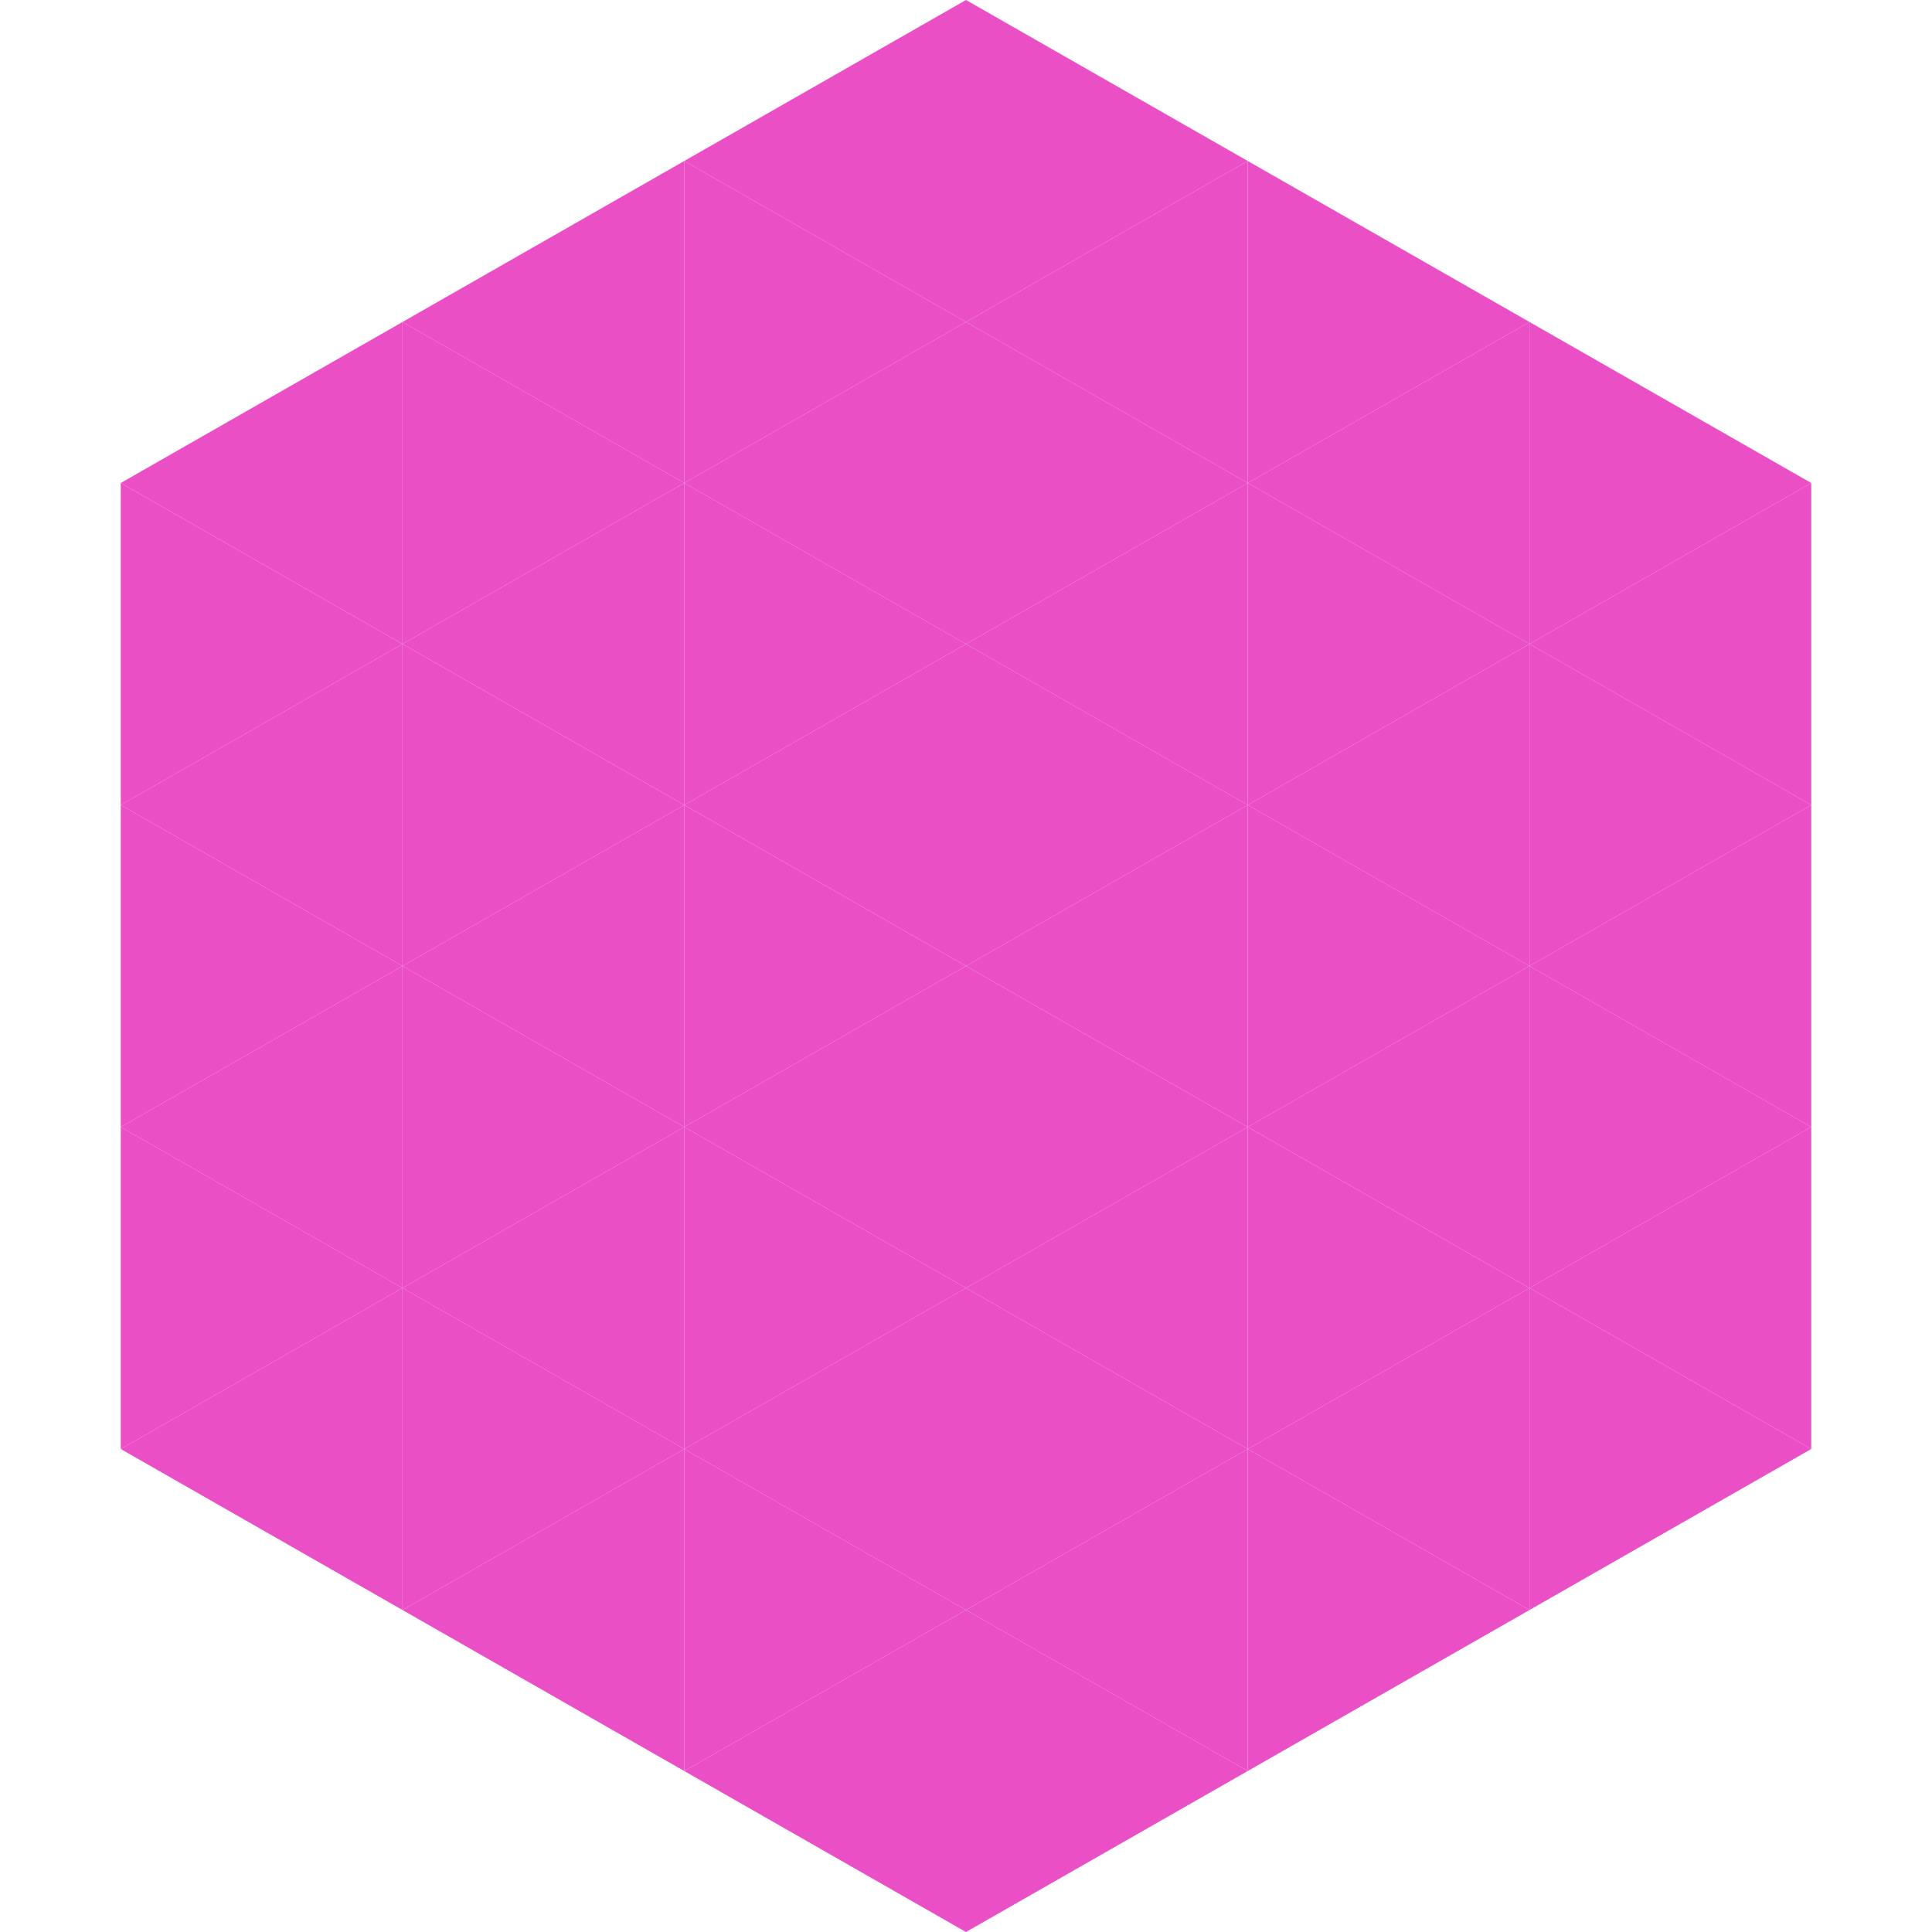 <?xml version="1.0"?>
<!-- Generated by SVGo -->
<svg width="240" height="240"
     xmlns="http://www.w3.org/2000/svg"
     xmlns:xlink="http://www.w3.org/1999/xlink">
<polygon points="50,40 15,60 50,80" style="fill:rgb(234,79,198)" />
<polygon points="190,40 225,60 190,80" style="fill:rgb(234,79,198)" />
<polygon points="15,60 50,80 15,100" style="fill:rgb(234,79,198)" />
<polygon points="225,60 190,80 225,100" style="fill:rgb(234,79,198)" />
<polygon points="50,80 15,100 50,120" style="fill:rgb(234,79,198)" />
<polygon points="190,80 225,100 190,120" style="fill:rgb(234,79,198)" />
<polygon points="15,100 50,120 15,140" style="fill:rgb(234,79,198)" />
<polygon points="225,100 190,120 225,140" style="fill:rgb(234,79,198)" />
<polygon points="50,120 15,140 50,160" style="fill:rgb(234,79,198)" />
<polygon points="190,120 225,140 190,160" style="fill:rgb(234,79,198)" />
<polygon points="15,140 50,160 15,180" style="fill:rgb(234,79,198)" />
<polygon points="225,140 190,160 225,180" style="fill:rgb(234,79,198)" />
<polygon points="50,160 15,180 50,200" style="fill:rgb(234,79,198)" />
<polygon points="190,160 225,180 190,200" style="fill:rgb(234,79,198)" />
<polygon points="15,180 50,200 15,220" style="fill:rgb(255,255,255); fill-opacity:0" />
<polygon points="225,180 190,200 225,220" style="fill:rgb(255,255,255); fill-opacity:0" />
<polygon points="50,0 85,20 50,40" style="fill:rgb(255,255,255); fill-opacity:0" />
<polygon points="190,0 155,20 190,40" style="fill:rgb(255,255,255); fill-opacity:0" />
<polygon points="85,20 50,40 85,60" style="fill:rgb(234,79,198)" />
<polygon points="155,20 190,40 155,60" style="fill:rgb(234,79,198)" />
<polygon points="50,40 85,60 50,80" style="fill:rgb(234,79,198)" />
<polygon points="190,40 155,60 190,80" style="fill:rgb(234,79,198)" />
<polygon points="85,60 50,80 85,100" style="fill:rgb(234,79,198)" />
<polygon points="155,60 190,80 155,100" style="fill:rgb(234,79,198)" />
<polygon points="50,80 85,100 50,120" style="fill:rgb(234,79,198)" />
<polygon points="190,80 155,100 190,120" style="fill:rgb(234,79,198)" />
<polygon points="85,100 50,120 85,140" style="fill:rgb(234,79,198)" />
<polygon points="155,100 190,120 155,140" style="fill:rgb(234,79,198)" />
<polygon points="50,120 85,140 50,160" style="fill:rgb(234,79,198)" />
<polygon points="190,120 155,140 190,160" style="fill:rgb(234,79,198)" />
<polygon points="85,140 50,160 85,180" style="fill:rgb(234,79,198)" />
<polygon points="155,140 190,160 155,180" style="fill:rgb(234,79,198)" />
<polygon points="50,160 85,180 50,200" style="fill:rgb(234,79,198)" />
<polygon points="190,160 155,180 190,200" style="fill:rgb(234,79,198)" />
<polygon points="85,180 50,200 85,220" style="fill:rgb(234,79,198)" />
<polygon points="155,180 190,200 155,220" style="fill:rgb(234,79,198)" />
<polygon points="120,0 85,20 120,40" style="fill:rgb(234,79,198)" />
<polygon points="120,0 155,20 120,40" style="fill:rgb(234,79,198)" />
<polygon points="85,20 120,40 85,60" style="fill:rgb(234,79,198)" />
<polygon points="155,20 120,40 155,60" style="fill:rgb(234,79,198)" />
<polygon points="120,40 85,60 120,80" style="fill:rgb(234,79,198)" />
<polygon points="120,40 155,60 120,80" style="fill:rgb(234,79,198)" />
<polygon points="85,60 120,80 85,100" style="fill:rgb(234,79,198)" />
<polygon points="155,60 120,80 155,100" style="fill:rgb(234,79,198)" />
<polygon points="120,80 85,100 120,120" style="fill:rgb(234,79,198)" />
<polygon points="120,80 155,100 120,120" style="fill:rgb(234,79,198)" />
<polygon points="85,100 120,120 85,140" style="fill:rgb(234,79,198)" />
<polygon points="155,100 120,120 155,140" style="fill:rgb(234,79,198)" />
<polygon points="120,120 85,140 120,160" style="fill:rgb(234,79,198)" />
<polygon points="120,120 155,140 120,160" style="fill:rgb(234,79,198)" />
<polygon points="85,140 120,160 85,180" style="fill:rgb(234,79,198)" />
<polygon points="155,140 120,160 155,180" style="fill:rgb(234,79,198)" />
<polygon points="120,160 85,180 120,200" style="fill:rgb(234,79,198)" />
<polygon points="120,160 155,180 120,200" style="fill:rgb(234,79,198)" />
<polygon points="85,180 120,200 85,220" style="fill:rgb(234,79,198)" />
<polygon points="155,180 120,200 155,220" style="fill:rgb(234,79,198)" />
<polygon points="120,200 85,220 120,240" style="fill:rgb(234,79,198)" />
<polygon points="120,200 155,220 120,240" style="fill:rgb(234,79,198)" />
<polygon points="85,220 120,240 85,260" style="fill:rgb(255,255,255); fill-opacity:0" />
<polygon points="155,220 120,240 155,260" style="fill:rgb(255,255,255); fill-opacity:0" />
</svg>
